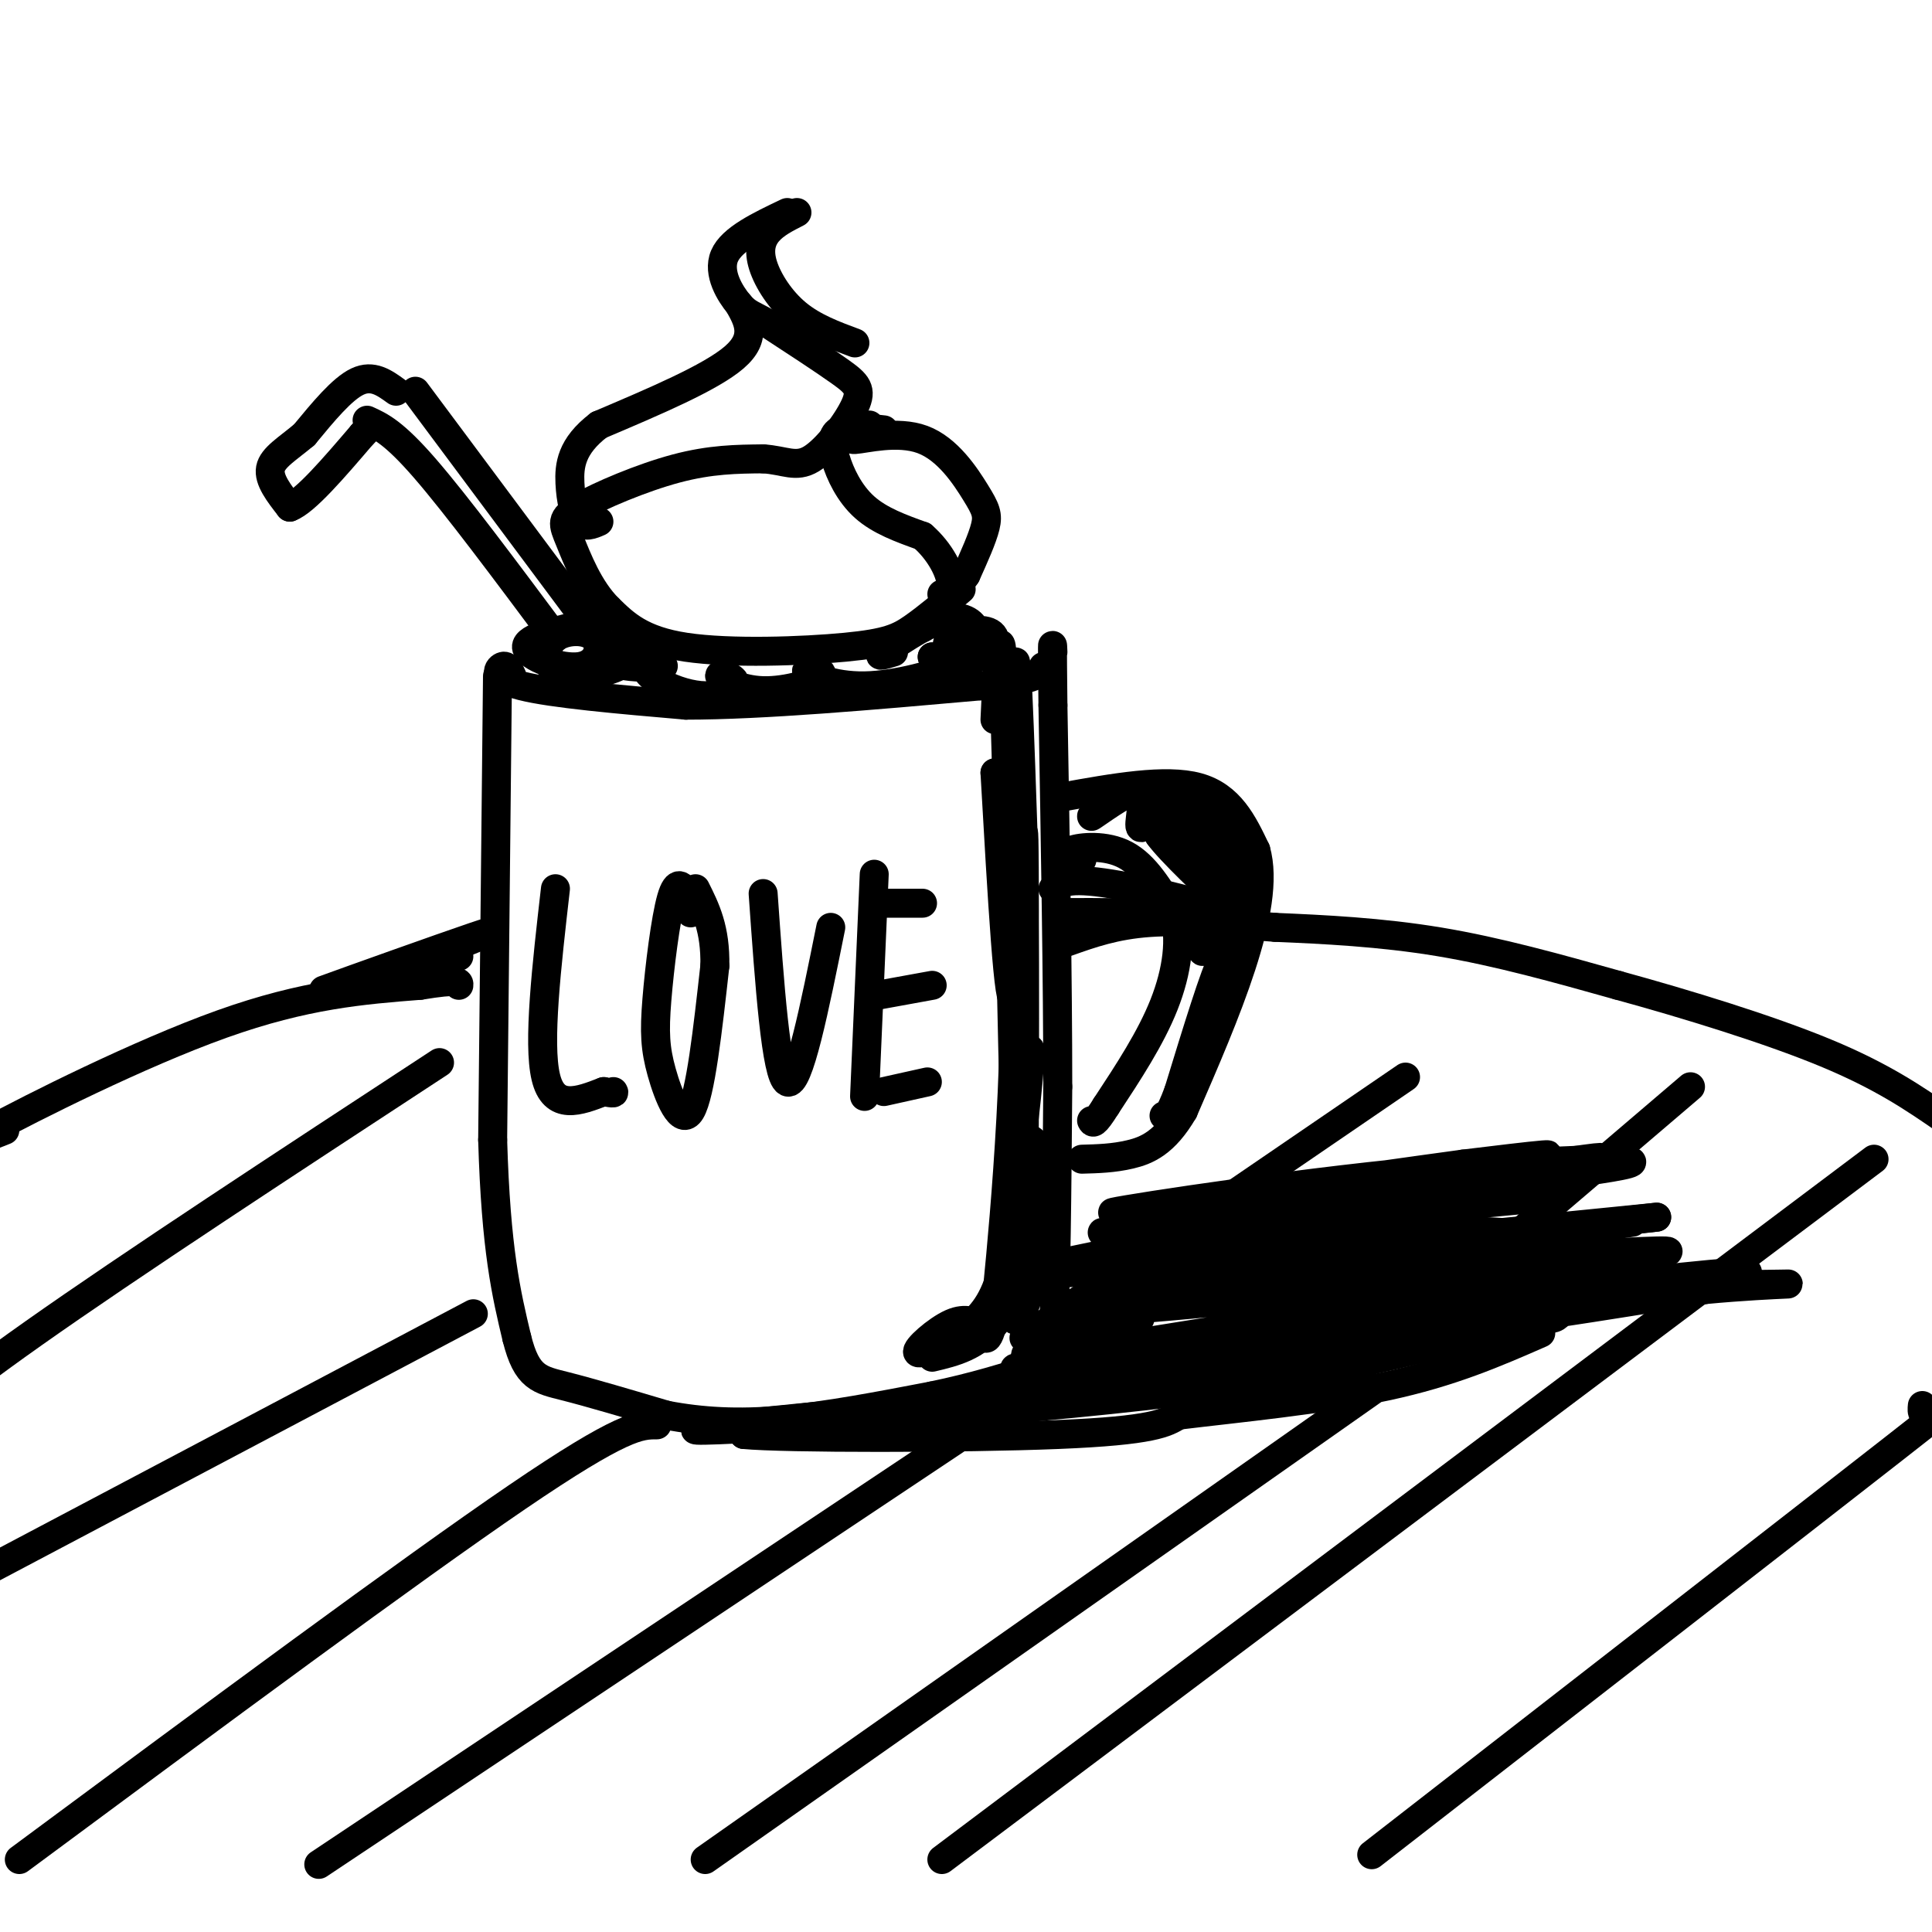 <svg viewBox='0 0 400 400' version='1.1' xmlns='http://www.w3.org/2000/svg' xmlns:xlink='http://www.w3.org/1999/xlink'><g fill='none' stroke='rgb(0,0,0)' stroke-width='6' stroke-linecap='round' stroke-linejoin='round'><path d='M103,140c0.000,0.000 -1.000,96.000 -1,96'/><path d='M102,236c0.667,22.833 2.833,31.917 5,41'/><path d='M107,277c2.067,8.333 4.733,8.667 10,10c5.267,1.333 13.133,3.667 21,6'/><path d='M138,293c7.222,1.378 14.778,1.822 24,1c9.222,-0.822 20.111,-2.911 31,-5'/><path d='M193,289c8.833,-1.833 15.417,-3.917 22,-6'/><path d='M215,283c4.167,-2.000 3.583,-4.000 3,-6'/><path d='M218,277c0.667,-9.667 0.833,-30.833 1,-52'/><path d='M219,225c0.000,-21.833 -0.500,-50.417 -1,-79'/><path d='M218,146c-0.167,-15.000 -0.083,-13.000 0,-11'/><path d='M106,140c-0.533,-1.200 -1.067,-2.400 -2,-2c-0.933,0.400 -2.267,2.400 4,4c6.267,1.600 20.133,2.800 34,4'/><path d='M142,146c15.833,0.000 38.417,-2.000 61,-4'/><path d='M203,142c12.333,-1.333 12.667,-2.667 13,-4'/><path d='M199,122c-3.530,2.976 -7.060,5.952 -10,8c-2.940,2.048 -5.292,3.167 -14,4c-8.708,0.833 -23.774,1.381 -33,0c-9.226,-1.381 -12.613,-4.690 -16,-8'/><path d='M126,126c-4.147,-4.105 -6.514,-10.368 -8,-14c-1.486,-3.632 -2.093,-4.632 2,-7c4.093,-2.368 12.884,-6.105 20,-8c7.116,-1.895 12.558,-1.947 18,-2'/><path d='M158,95c4.504,0.278 6.764,1.971 10,0c3.236,-1.971 7.448,-7.608 9,-11c1.552,-3.392 0.443,-4.541 -3,-7c-3.443,-2.459 -9.222,-6.230 -15,-10'/><path d='M159,67c-3.345,-1.964 -4.208,-1.875 -6,-4c-1.792,-2.125 -4.512,-6.464 -3,-10c1.512,-3.536 7.256,-6.268 13,-9'/><path d='M165,44c-2.286,1.161 -4.571,2.321 -6,4c-1.429,1.679 -2.000,3.875 -1,7c1.000,3.125 3.571,7.179 7,10c3.429,2.821 7.714,4.411 12,6'/><path d='M153,63c1.917,3.417 3.833,6.833 -1,11c-4.833,4.167 -16.417,9.083 -28,14'/><path d='M124,88c-5.762,4.405 -6.167,8.417 -6,12c0.167,3.583 0.905,6.738 2,8c1.095,1.262 2.548,0.631 4,0'/><path d='M183,89c-3.583,-0.417 -7.167,-0.833 -9,0c-1.833,0.833 -1.917,2.917 -1,6c0.917,3.083 2.833,7.167 6,10c3.167,2.833 7.583,4.417 12,6'/><path d='M191,111c3.467,3.022 6.133,7.578 6,11c-0.133,3.422 -3.067,5.711 -6,8'/><path d='M180,88c-2.542,1.561 -5.085,3.123 -3,3c2.085,-0.123 8.796,-1.930 14,0c5.204,1.930 8.901,7.596 11,11c2.099,3.404 2.600,4.544 2,7c-0.600,2.456 -2.300,6.228 -4,10'/><path d='M200,119c-1.500,2.333 -3.250,3.167 -5,4'/><path d='M122,129c-6.588,1.490 -13.177,2.980 -13,5c0.177,2.020 7.119,4.569 11,4c3.881,-0.569 4.700,-4.256 3,-6c-1.700,-1.744 -5.919,-1.547 -8,0c-2.081,1.547 -2.023,4.442 -1,6c1.023,1.558 3.012,1.779 5,2'/><path d='M119,140c2.563,0.046 6.469,-0.838 9,-2c2.531,-1.162 3.687,-2.602 4,-4c0.313,-1.398 -0.217,-2.754 -2,-2c-1.783,0.754 -4.820,3.620 -3,5c1.820,1.380 8.496,1.276 10,1c1.504,-0.276 -2.164,-0.723 -3,0c-0.836,0.723 1.159,2.618 4,4c2.841,1.382 6.526,2.252 9,2c2.474,-0.252 3.737,-1.626 5,-3'/><path d='M152,141c-0.236,-0.912 -3.325,-1.694 -3,-1c0.325,0.694 4.065,2.862 9,3c4.935,0.138 11.065,-1.756 12,-3c0.935,-1.244 -3.327,-1.839 -3,-1c0.327,0.839 5.242,3.110 12,3c6.758,-0.110 15.359,-2.603 18,-4c2.641,-1.397 -0.680,-1.699 -4,-2'/><path d='M193,136c1.396,-0.006 6.886,0.979 10,0c3.114,-0.979 3.851,-3.921 2,-5c-1.851,-1.079 -6.292,-0.295 -8,1c-1.708,1.295 -0.685,3.100 1,3c1.685,-0.100 4.030,-2.104 4,-4c-0.030,-1.896 -2.437,-3.685 -6,-3c-3.563,0.685 -8.281,3.842 -13,7'/><path d='M183,135c-1.833,1.167 0.083,0.583 2,0'/><path d='M220,165c10.667,-1.917 21.333,-3.833 28,-2c6.667,1.833 9.333,7.417 12,13'/><path d='M260,176c1.733,6.022 0.067,14.578 -3,24c-3.067,9.422 -7.533,19.711 -12,30'/><path d='M245,230c-3.867,6.622 -7.533,8.178 -11,9c-3.467,0.822 -6.733,0.911 -10,1'/><path d='M224,178c-1.844,-0.689 -3.689,-1.378 -2,-2c1.689,-0.622 6.911,-1.178 11,1c4.089,2.178 7.044,7.089 10,12'/><path d='M243,189c1.644,5.156 0.756,12.044 -2,19c-2.756,6.956 -7.378,13.978 -12,21'/><path d='M229,229c-2.500,4.000 -2.750,3.500 -3,3'/><path d='M115,184c-1.833,16.000 -3.667,32.000 -2,39c1.667,7.000 6.833,5.000 12,3'/><path d='M125,226c2.333,0.500 2.167,0.250 2,0'/><path d='M143,189c-0.171,-1.259 -0.343,-2.517 -1,-4c-0.657,-1.483 -1.800,-3.190 -3,1c-1.200,4.190 -2.456,14.278 -3,21c-0.544,6.722 -0.377,10.079 1,15c1.377,4.921 3.965,11.406 6,8c2.035,-3.406 3.518,-16.703 5,-30'/><path d='M148,200c0.167,-7.667 -1.917,-11.833 -4,-16'/><path d='M158,185c1.333,18.917 2.667,37.833 5,39c2.333,1.167 5.667,-15.417 9,-32'/><path d='M181,181c0.000,0.000 -2.000,46.000 -2,46'/><path d='M182,187c0.000,0.000 9.000,0.000 9,0'/><path d='M182,206c0.000,0.000 11.000,-2.000 11,-2'/><path d='M183,226c0.000,0.000 9.000,-2.000 9,-2'/><path d='M222,261c12.067,-2.533 24.133,-5.067 46,-6c21.867,-0.933 53.533,-0.267 53,2c-0.533,2.267 -33.267,6.133 -66,10'/><path d='M255,267c-18.974,2.774 -33.407,4.710 -15,3c18.407,-1.710 69.656,-7.067 66,-7c-3.656,0.067 -62.215,5.556 -74,6c-11.785,0.444 23.204,-4.159 31,-6c7.796,-1.841 -11.602,-0.921 -31,0'/><path d='M232,263c-11.094,0.390 -23.329,1.363 -4,0c19.329,-1.363 70.224,-5.064 72,-4c1.776,1.064 -45.565,6.894 -66,10c-20.435,3.106 -13.963,3.490 13,1c26.963,-2.490 74.418,-7.854 76,-7c1.582,0.854 -42.709,7.927 -87,15'/><path d='M236,278c-21.561,3.287 -31.962,4.006 -5,1c26.962,-3.006 91.288,-9.736 86,-8c-5.288,1.736 -80.191,11.940 -80,12c0.191,0.060 75.474,-10.022 78,-11c2.526,-0.978 -67.707,7.149 -93,10c-25.293,2.851 -5.647,0.425 14,-2'/><path d='M236,280c25.266,-3.311 81.432,-10.589 70,-8c-11.432,2.589 -90.461,15.045 -99,17c-8.539,1.955 53.412,-6.589 80,-10c26.588,-3.411 17.812,-1.688 -10,2c-27.812,3.688 -74.661,9.339 -90,11c-15.339,1.661 0.830,-0.670 17,-3'/><path d='M204,289c13.258,-1.242 37.904,-2.848 20,-1c-17.904,1.848 -78.359,7.152 -80,8c-1.641,0.848 55.531,-2.758 93,-7c37.469,-4.242 55.234,-9.121 73,-14'/><path d='M310,275c13.646,-2.482 11.261,-1.686 13,-3c1.739,-1.314 7.601,-4.740 -11,-3c-18.601,1.740 -61.666,8.644 -52,8c9.666,-0.644 72.062,-8.835 93,-12c20.938,-3.165 0.416,-1.302 -19,1c-19.416,2.302 -37.727,5.043 -45,7c-7.273,1.957 -3.506,3.131 9,2c12.506,-1.131 33.753,-4.565 55,-8'/><path d='M353,267c15.700,-1.486 27.450,-1.202 4,-1c-23.450,0.202 -82.100,0.322 -80,-3c2.100,-3.322 64.950,-10.087 61,-10c-3.950,0.087 -74.700,7.025 -85,8c-10.300,0.975 39.850,-4.012 90,-9'/><path d='M343,252c-11.881,1.440 -86.583,9.542 -87,11c-0.417,1.458 73.452,-3.726 87,-4c13.548,-0.274 -33.226,4.363 -80,9'/><path d='M206,149c0.607,-12.994 1.214,-25.988 2,-3c0.786,22.988 1.750,81.958 2,80c0.250,-1.958 -0.214,-64.845 0,-83c0.214,-18.155 1.107,8.423 2,35'/><path d='M212,178c0.290,25.262 0.016,70.915 0,66c-0.016,-4.915 0.226,-60.400 0,-70c-0.226,-9.600 -0.922,26.686 -2,32c-1.078,5.314 -2.539,-20.343 -4,-46'/><path d='M206,160c0.621,-0.324 4.175,21.866 4,50c-0.175,28.134 -4.077,62.213 -4,62c0.077,-0.213 4.134,-34.717 6,-48c1.866,-13.283 1.541,-5.345 0,8c-1.541,13.345 -4.297,32.099 -6,40c-1.703,7.901 -2.351,4.951 -3,2'/><path d='M203,274c-1.267,-0.102 -2.934,-1.357 -6,0c-3.066,1.357 -7.530,5.324 -7,6c0.530,0.676 6.054,-1.940 10,-5c3.946,-3.060 6.316,-6.562 8,-14c1.684,-7.438 2.684,-18.810 4,-23c1.316,-4.190 2.947,-1.197 3,3c0.053,4.197 -1.474,9.599 -3,15'/><path d='M212,256c-2.960,7.802 -8.859,19.806 -8,19c0.859,-0.806 8.478,-14.422 10,-14c1.522,0.422 -3.052,14.883 -4,12c-0.948,-2.883 1.729,-23.109 3,-29c1.271,-5.891 1.135,2.555 1,11'/><path d='M214,255c-1.044,5.622 -4.156,14.178 -8,19c-3.844,4.822 -8.422,5.911 -13,7'/><path d='M240,167c0.000,0.000 -1.000,0.000 -1,0'/><path d='M237,166c-0.091,-1.625 -0.182,-3.250 -3,-2c-2.818,1.250 -8.364,5.376 -8,5c0.364,-0.376 6.636,-5.255 9,-5c2.364,0.255 0.818,5.644 1,7c0.182,1.356 2.091,-1.322 4,-4'/><path d='M240,167c1.197,-1.656 2.191,-3.797 3,-2c0.809,1.797 1.433,7.533 2,7c0.567,-0.533 1.076,-7.336 3,-6c1.924,1.336 5.264,10.810 6,16c0.736,5.190 -1.132,6.095 -3,7'/><path d='M251,189c-1.147,3.290 -2.514,8.016 -2,8c0.514,-0.016 2.907,-4.774 4,-10c1.093,-5.226 0.884,-10.922 0,-14c-0.884,-3.078 -2.442,-3.539 -4,-4'/><path d='M249,169c0.979,0.632 5.427,4.211 6,10c0.573,5.789 -2.730,13.789 -4,13c-1.270,-0.789 -0.506,-10.368 -2,-15c-1.494,-4.632 -5.247,-4.316 -9,-4'/><path d='M240,173c1.896,2.762 11.137,11.668 13,13c1.863,1.332 -3.652,-4.911 -4,-7c-0.348,-2.089 4.472,-0.026 6,5c1.528,5.026 -0.236,13.013 -2,21'/><path d='M253,205c0.089,0.733 1.311,-7.933 0,-6c-1.311,1.933 -5.156,14.467 -9,27'/><path d='M244,226c-2.000,5.333 -2.500,5.167 -3,5'/><path d='M98,272c0.000,0.000 -123.000,65.000 -123,65'/><path d='M136,295c-3.500,0.000 -7.000,0.000 -29,15c-22.000,15.000 -62.500,45.000 -103,75'/><path d='M198,298c0.000,0.000 -132.000,88.000 -132,88'/><path d='M284,288c0.000,0.000 -138.000,97.000 -138,97'/><path d='M388,240c0.000,0.000 -193.000,145.000 -193,145'/><path d='M398,291c-0.133,1.400 -0.267,2.800 3,1c3.267,-1.800 9.933,-6.800 -9,8c-18.933,14.800 -63.467,49.400 -108,84'/><path d='M350,225c0.000,0.000 -75.000,64.000 -75,64'/><path d='M291,223c0.000,0.000 -79.000,54.000 -79,54'/><path d='M91,220c-32.083,21.000 -64.167,42.000 -84,56c-19.833,14.000 -27.417,21.000 -35,28'/><path d='M1,234c-5.689,2.267 -11.378,4.533 -3,0c8.378,-4.533 30.822,-15.867 48,-22c17.178,-6.133 29.089,-7.067 41,-8'/><path d='M87,204c8.167,-1.333 8.083,-0.667 8,0'/><path d='M221,195c4.917,-1.750 9.833,-3.500 17,-4c7.167,-0.500 16.583,0.250 26,1'/><path d='M264,192c9.956,0.422 21.844,0.978 34,3c12.156,2.022 24.578,5.511 37,9'/><path d='M335,204c14.200,3.889 31.200,9.111 43,14c11.800,4.889 18.400,9.444 25,14'/><path d='M403,232c4.833,3.000 4.417,3.500 4,4'/><path d='M218,184c1.489,-1.222 2.978,-2.444 12,-1c9.022,1.444 25.578,5.556 25,7c-0.578,1.444 -18.289,0.222 -36,-1'/><path d='M219,189c-1.111,-0.156 14.111,-0.044 18,0c3.889,0.044 -3.556,0.022 -11,0'/><path d='M94,196c5.333,-2.133 10.667,-4.267 4,-2c-6.667,2.267 -25.333,8.933 -31,11c-5.667,2.067 1.667,-0.467 9,-3'/><path d='M76,202c4.667,-1.167 11.833,-2.583 19,-4'/><path d='M274,251c0.000,0.000 -2.000,0.000 -2,0'/><path d='M273,252c30.786,-2.756 61.571,-5.512 46,-4c-15.571,1.512 -77.500,7.292 -81,6c-3.500,-1.292 51.429,-9.655 72,-13c20.571,-3.345 6.786,-1.673 -7,0'/><path d='M303,241c-19.892,2.688 -66.123,9.408 -72,10c-5.877,0.592 28.600,-4.944 58,-8c29.400,-3.056 53.723,-3.630 48,-2c-5.723,1.630 -41.492,5.466 -55,7c-13.508,1.534 -4.754,0.767 4,0'/><path d='M286,248c16.940,-2.881 57.292,-10.083 42,-8c-15.292,2.083 -86.226,13.452 -98,15c-11.774,1.548 35.613,-6.726 83,-15'/><path d='M226,268c-7.821,5.006 -15.643,10.012 -11,10c4.643,-0.012 21.750,-5.042 21,-5c-0.750,0.042 -19.357,5.155 -23,7c-3.643,1.845 7.679,0.423 19,-1'/><path d='M232,279c-5.578,2.778 -29.022,10.222 -45,14c-15.978,3.778 -24.489,3.889 -33,4'/><path d='M154,297c8.200,0.800 45.200,0.800 65,0c19.800,-0.800 22.400,-2.400 25,-4'/><path d='M244,293c12.022,-1.467 29.578,-3.133 43,-6c13.422,-2.867 22.711,-6.933 32,-11'/><path d='M76,87c2.750,1.250 5.500,2.500 12,10c6.500,7.500 16.750,21.250 27,35'/><path d='M86,81c0.000,0.000 38.000,51.000 38,51'/><path d='M82,81c-2.417,-1.750 -4.833,-3.500 -8,-2c-3.167,1.500 -7.083,6.250 -11,11'/><path d='M63,90c-3.444,2.911 -6.556,4.689 -7,7c-0.444,2.311 1.778,5.156 4,8'/><path d='M60,105c3.167,-1.167 9.083,-8.083 15,-15'/><path d='M75,90c2.500,-2.500 1.250,-1.250 0,0'/></g>
</svg>